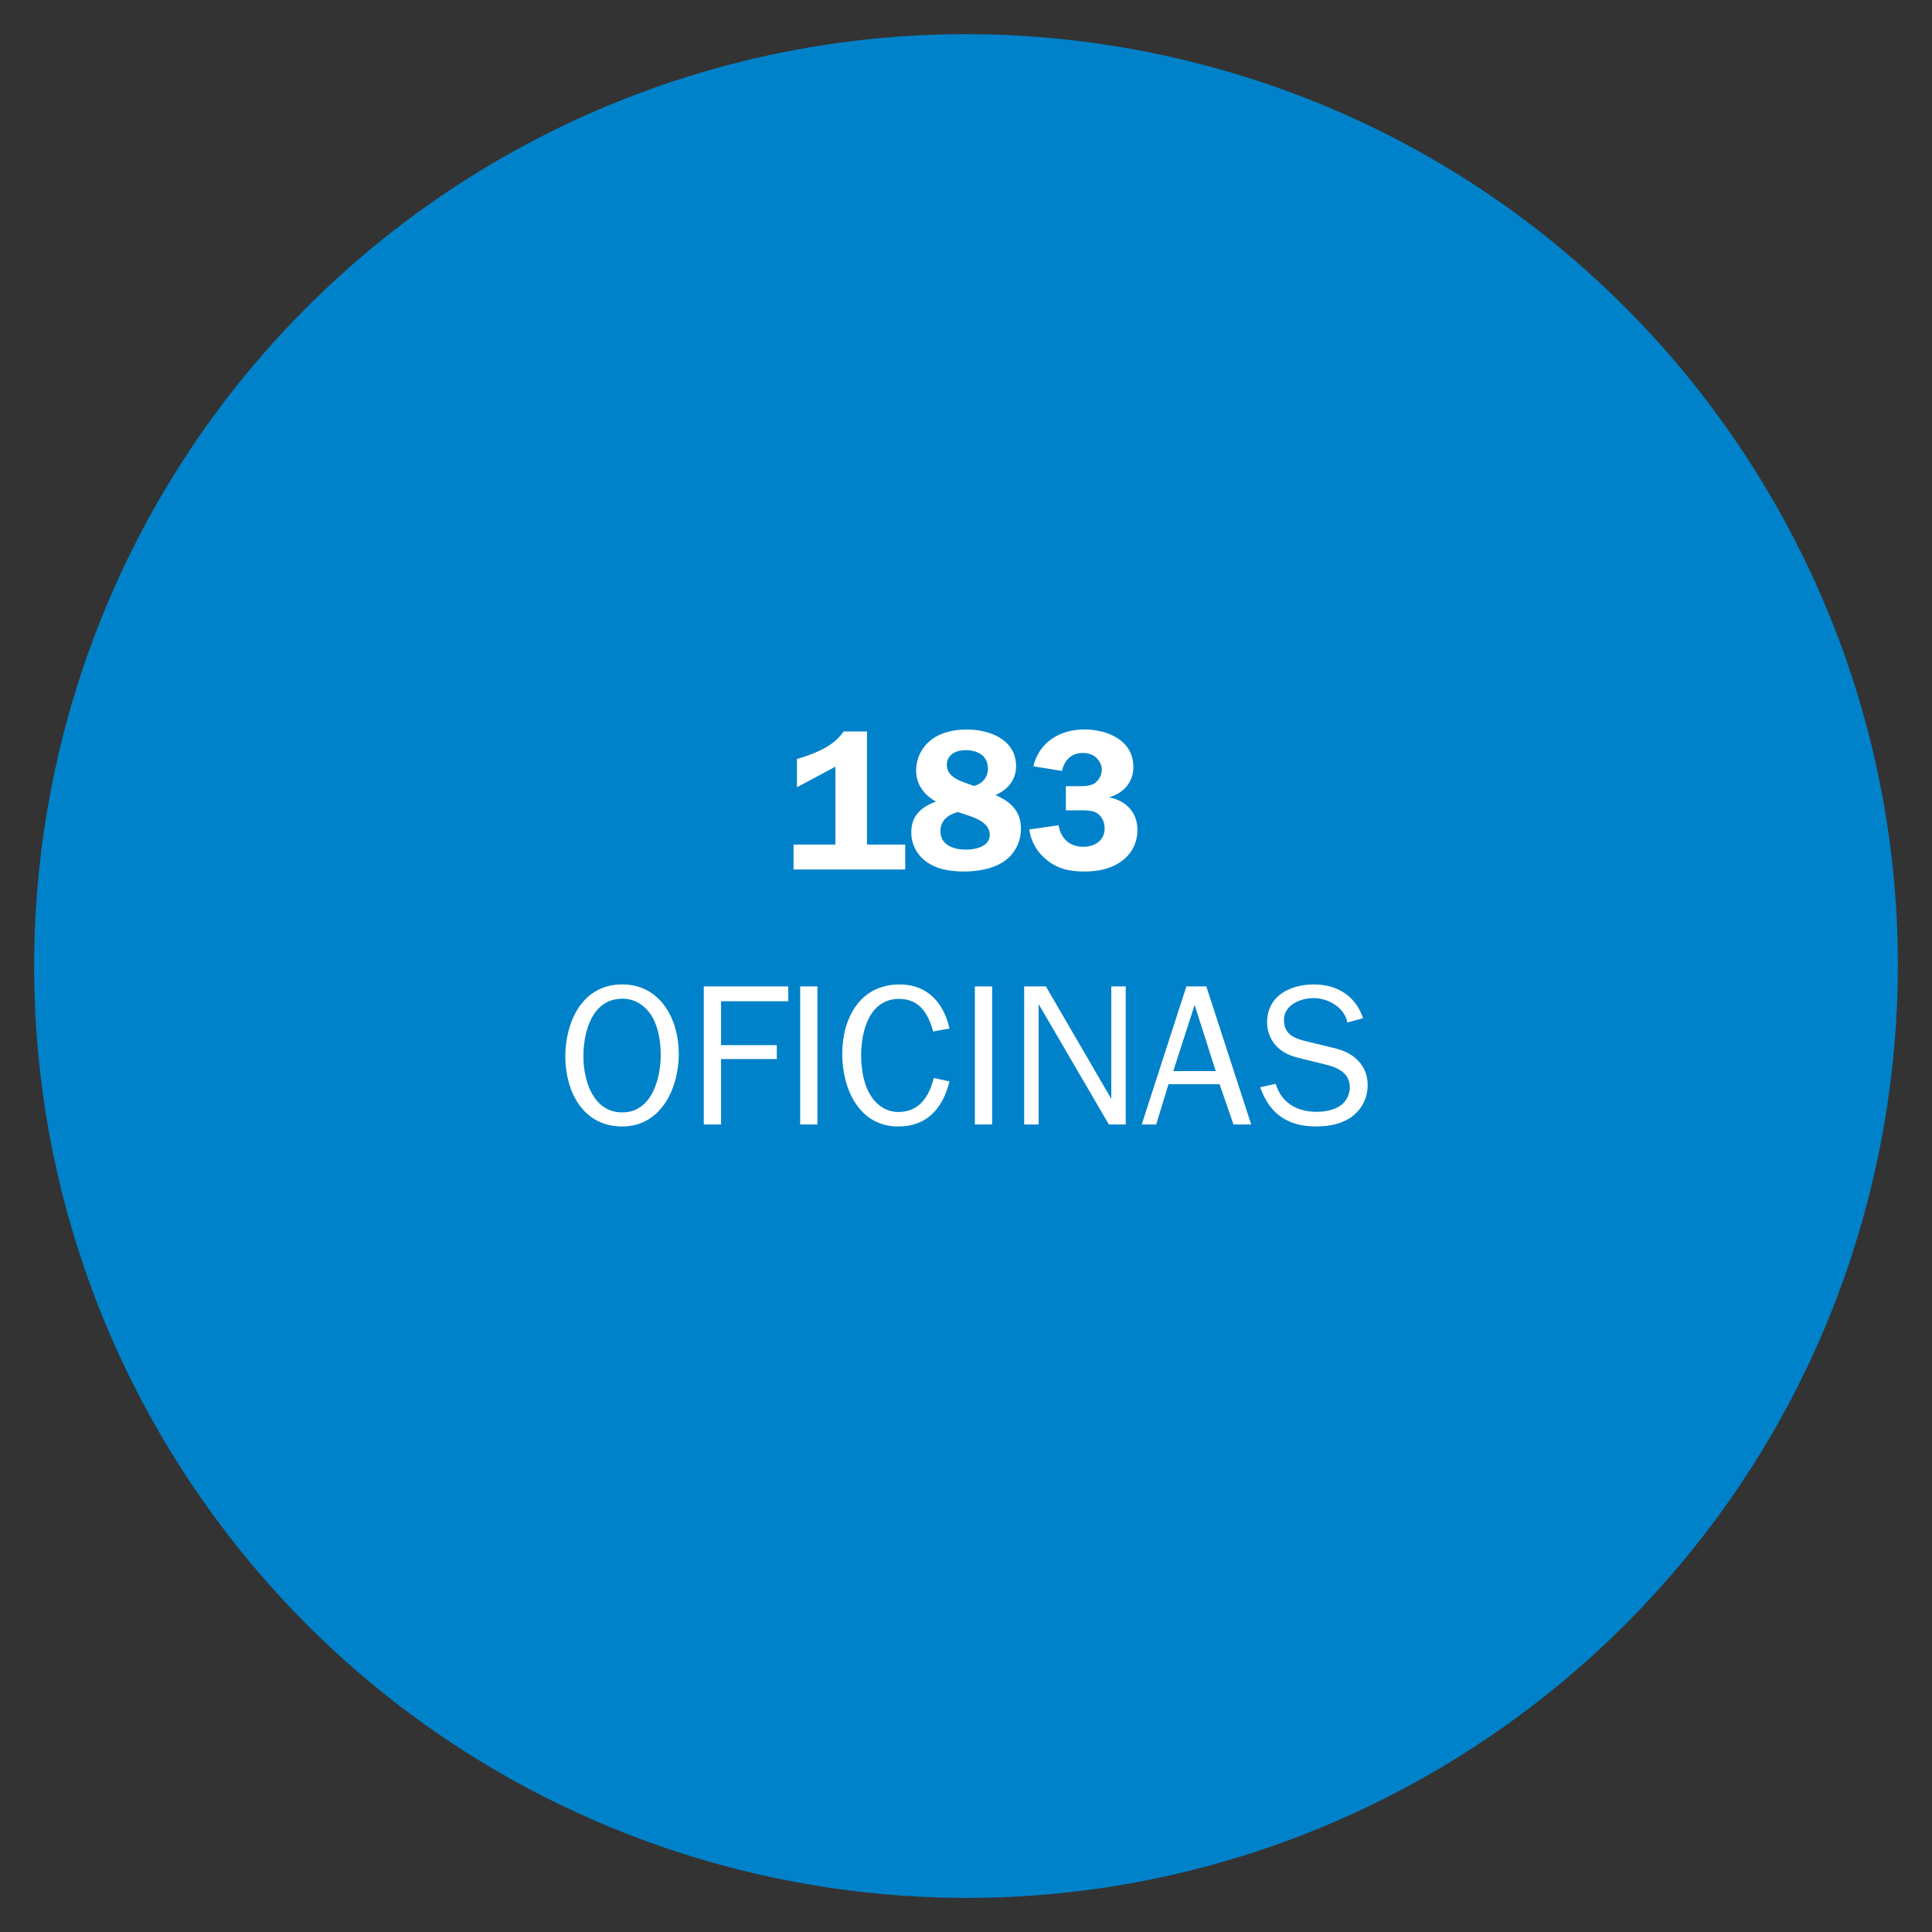 <?xml version="1.0" encoding="utf-8"?>
<!-- Generator: Adobe Illustrator 16.0.0, SVG Export Plug-In . SVG Version: 6.00 Build 0)  -->
<!DOCTYPE svg PUBLIC "-//W3C//DTD SVG 1.1//EN" "http://www.w3.org/Graphics/SVG/1.1/DTD/svg11.dtd">
<svg version="1.1" id="Layer_1" xmlns="http://www.w3.org/2000/svg" xmlns:xlink="http://www.w3.org/1999/xlink" x="0px" y="0px"
	 width="72px" height="72px" viewBox="0 0 72 72" enable-background="new 0 0 72 72" xml:space="preserve">
<rect x="0" y="0" width="72" height="72" fill="#333333" stroke="none"/>
<g>
	<defs>
		<rect id="SVGID_1_" x="1.272" y="1.272" width="69.456" height="69.456"/>
	</defs>
	<clipPath id="SVGID_2_">
		<use xlink:href="#SVGID_1_"  overflow="visible"/>
	</clipPath>
	<path clip-path="url(#SVGID_2_)" fill="#0082CA" d="M41.846,1.768L41.846,1.768c-1.932-0.33-3.888-0.496-5.848-0.496h-0.001
		c-2.831,0-5.651,0.346-8.398,1.031h0.001c-5.563,1.386-10.696,4.129-14.941,7.981C-0.006,21.781-2.414,40.788,6.984,55.079v-0.002
		c3.186,4.846,7.533,8.814,12.647,11.547l-0.001,0.001c3.33,1.777,6.926,3.003,10.649,3.624v0.001
		c18.866,3.148,36.726-9.551,39.948-28.404C73.457,22.941,60.75,5,41.846,1.768"/>
	<path clip-path="url(#SVGID_2_)" fill="#FFFFFF" d="M46.965,40.518c0.345,0.998,1.033,1.462,2.085,1.462
		c0.465,0,0.967-0.09,1.342-0.374c0.375-0.285,0.577-0.705,0.577-1.17c0-0.405-0.157-0.759-0.479-1.021
		c-0.263-0.226-0.601-0.323-0.938-0.397L48.78,38.83c-0.48-0.112-0.931-0.24-0.931-0.816c0-0.563,0.615-0.818,1.103-0.818
		c0.549,0,1.148,0.345,1.262,0.908l0.584-0.158c-0.277-0.832-0.967-1.259-1.83-1.259c-0.893,0-1.747,0.427-1.747,1.417
		c0,0.359,0.149,0.712,0.419,0.952c0.27,0.247,0.585,0.33,0.93,0.412l0.856,0.21c0.45,0.113,0.878,0.323,0.878,0.841
		c0,0.248-0.12,0.51-0.316,0.659c-0.24,0.188-0.615,0.256-0.922,0.256c-0.721,0-1.312-0.33-1.523-1.042L46.965,40.518z
		 M45.307,39.917h-1.582l0.795-2.468L45.307,39.917z M44.956,36.76h-0.743l-1.664,5.145h0.54l0.457-1.5h1.904l0.518,1.5h0.66
		L44.956,36.76z M41.954,36.76h-0.539v4.192l-2.438-4.192h-0.809v5.145h0.539v-4.485l2.617,4.485h0.629V36.76z M36.974,36.76h-0.644
		v5.145h0.644V36.76z M34.799,40.172c-0.165,0.676-0.532,1.269-1.32,1.269c-0.54,0-0.937-0.368-1.147-0.825
		c-0.173-0.375-0.24-0.878-0.24-1.283c0-0.893,0.3-2.107,1.417-2.107c0.765,0,1.088,0.562,1.268,1.215l0.607-0.112
		c-0.21-0.945-0.817-1.642-1.852-1.642c-1.493,0-2.144,1.267-2.144,2.594c0,1.268,0.606,2.7,2.091,2.7
		c1.088,0,1.665-0.704,1.905-1.68L34.799,40.172z M30.464,36.76H29.82v5.145h0.644V36.76z M26.872,41.905v-2.438h2.077v-0.517
		h-2.077v-1.636h2.505V36.76h-3.149v5.145H26.872z M23.19,41.456c-1.088,0-1.448-1.192-1.448-2.078c0-0.923,0.315-2.16,1.463-2.16
		c0.48,0,0.878,0.285,1.11,0.69c0.233,0.412,0.308,0.945,0.308,1.402C24.623,40.196,24.293,41.456,23.19,41.456 M23.19,41.98
		c1.463,0,2.107-1.447,2.107-2.707c0-1.269-0.667-2.587-2.115-2.587c-1.485,0-2.114,1.401-2.114,2.685
		C21.068,40.661,21.712,41.98,23.19,41.98"/>
	<path clip-path="url(#SVGID_2_)" fill="#FFFFFF" d="M39.721,29.3v0.9h0.239c0.226,0,0.606-0.023,0.817,0.052
		c0.263,0.098,0.39,0.353,0.39,0.623c0,0.458-0.382,0.683-0.795,0.683c-0.511,0-0.84-0.308-0.922-0.803l-1.095,0.158
		c0.074,0.479,0.314,0.877,0.696,1.169c0.405,0.314,0.849,0.397,1.351,0.397c0.494,0,0.975-0.083,1.38-0.375
		c0.39-0.27,0.606-0.696,0.606-1.17c0-0.66-0.42-1.088-1.033-1.215v-0.015c0.517-0.15,0.883-0.555,0.883-1.117
		c0-1.005-0.967-1.402-1.836-1.402c-0.893,0-1.68,0.472-1.891,1.372l1.065,0.173c0.09-0.397,0.345-0.669,0.772-0.669
		c0.18,0,0.367,0.045,0.502,0.173c0.121,0.113,0.211,0.278,0.211,0.451c0,0.194-0.105,0.391-0.263,0.502
		C40.635,29.3,40.373,29.3,40.177,29.3H39.721z M37.096,29.63c0.448-0.188,0.771-0.563,0.771-1.073c0-1.004-0.996-1.371-1.844-1.371
		c-0.443,0-0.93,0.098-1.283,0.359c-0.374,0.27-0.599,0.705-0.599,1.17c0,0.517,0.3,0.922,0.742,1.155
		c-0.547,0.202-0.922,0.524-0.922,1.147c0,0.51,0.262,0.93,0.697,1.185c0.367,0.218,0.847,0.277,1.267,0.277
		c0.488,0,1.066-0.09,1.479-0.368c0.412-0.283,0.644-0.727,0.644-1.229C38.046,30.23,37.665,29.871,37.096,29.63 M35.783,30.291
		c0.398,0.135,1.103,0.3,1.103,0.824c0,0.436-0.539,0.549-0.886,0.549c-0.442,0-0.953-0.158-0.953-0.69
		c0-0.405,0.286-0.608,0.646-0.713L35.783,30.291z M36.3,29.292c-0.376-0.15-1.014-0.277-1.014-0.78
		c0-0.397,0.346-0.555,0.698-0.555c0.443,0,0.833,0.194,0.833,0.689C36.817,28.977,36.608,29.203,36.3,29.292 M29.701,29.338
		l1.432-0.766v2.902h-1.56v0.93h4.162v-0.93H32.31v-4.214H31.44c-0.383,0.569-1.095,0.832-1.74,1.027V29.338z"/>
</g>
</svg>
